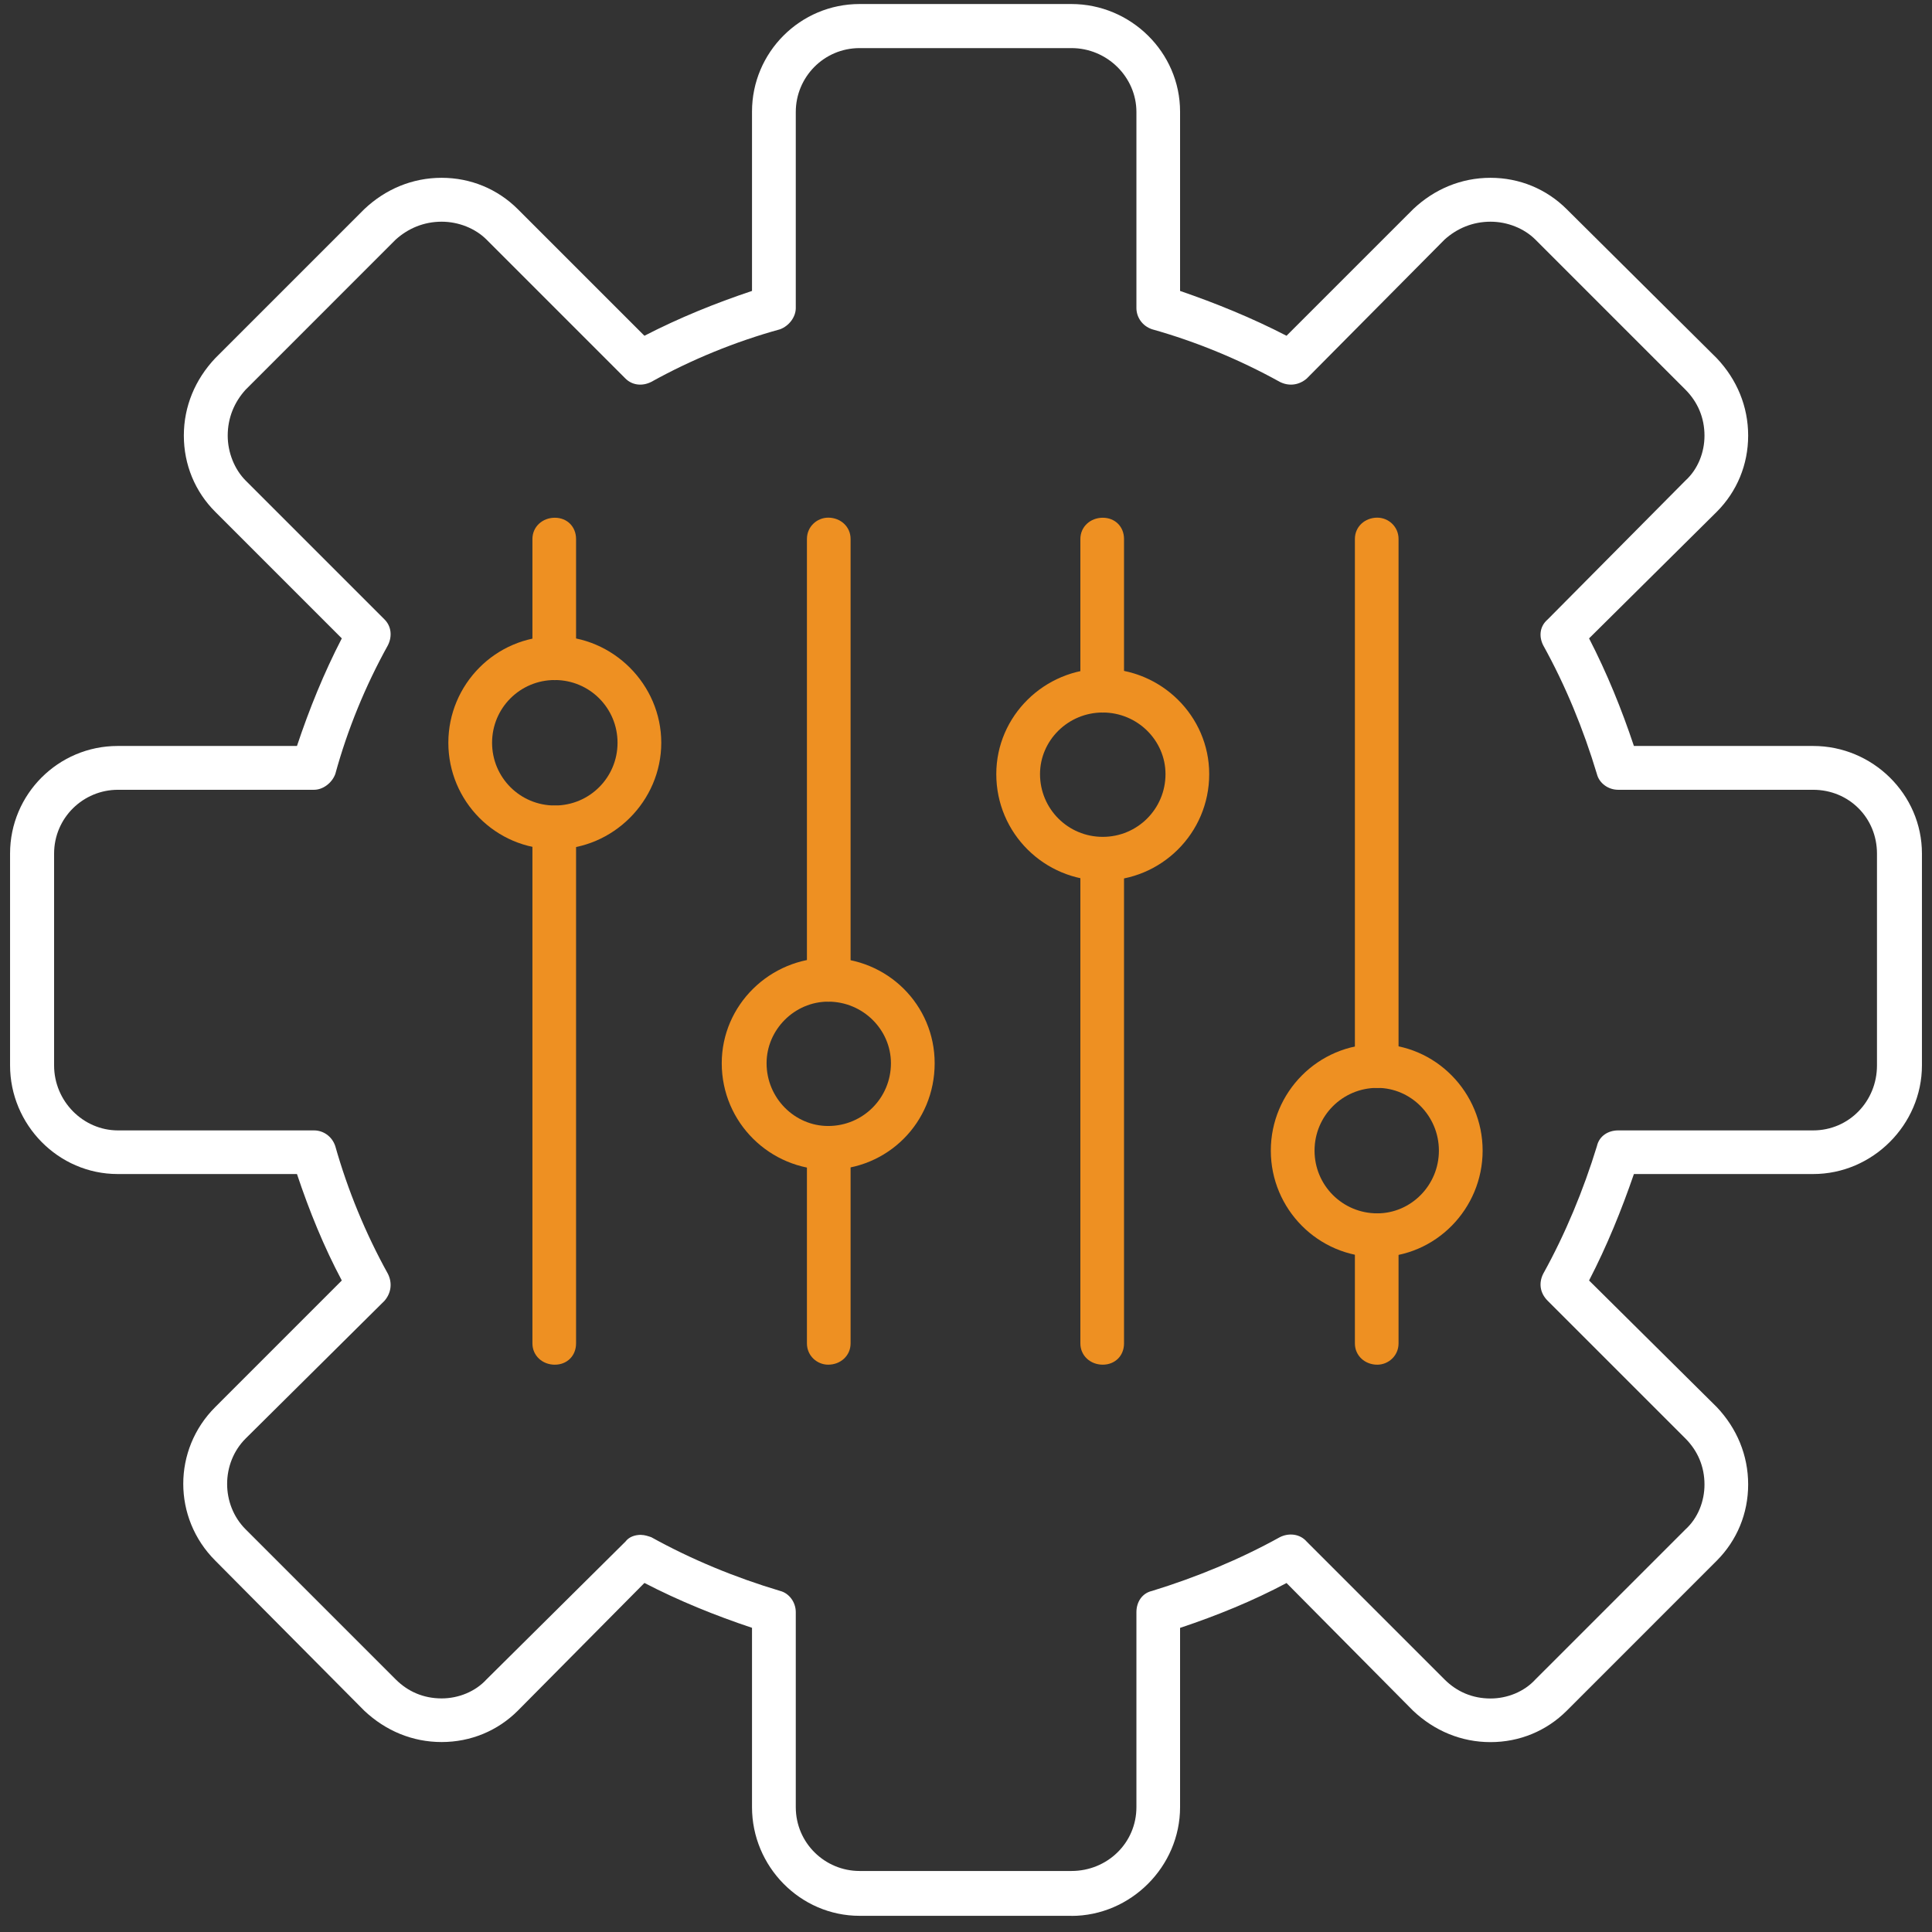 <svg width="96" height="96" viewBox="0 0 96 96" fill="none" xmlns="http://www.w3.org/2000/svg">
<rect x="0" y="0" width="96" height="96" fill="#333333" stroke="none"/>
<path fill-rule="evenodd" clip-rule="evenodd" d="M53.236 95.196H42.712C39.762 95.196 37.367 92.745 37.367 89.795V80.885C35.529 80.271 33.747 79.549 32.021 78.656L25.73 85.003C24.73 86.003 23.39 86.561 21.943 86.561C20.496 86.561 19.161 86.003 18.1 85.003L10.694 77.544C8.577 75.427 8.577 72.031 10.694 69.918L16.984 63.627C16.095 61.957 15.37 60.175 14.756 58.337H5.846C2.896 58.337 0.5 55.886 0.5 52.936V42.413C0.5 39.463 2.896 37.067 5.846 37.067H14.756C15.37 35.229 16.091 33.447 16.984 31.721L10.694 25.43C9.693 24.43 9.135 23.09 9.135 21.643C9.135 20.196 9.693 18.861 10.694 17.8L18.1 10.394C19.157 9.393 20.496 8.835 21.943 8.835C23.39 8.835 24.726 9.393 25.73 10.394L32.021 16.684C33.747 15.795 35.529 15.07 37.367 14.456V5.546C37.367 2.596 39.763 0.2 42.712 0.2H53.236C56.186 0.2 58.637 2.596 58.637 5.546V14.456C60.419 15.07 62.201 15.791 63.927 16.684L70.218 10.394C71.274 9.393 72.614 8.835 74.061 8.835C75.508 8.835 76.843 9.393 77.848 10.394L85.306 17.8C86.307 18.857 86.865 20.196 86.865 21.643C86.865 23.091 86.307 24.426 85.306 25.43L78.96 31.721C79.849 33.447 80.575 35.229 81.188 37.067H90.098C93.048 37.067 95.5 39.463 95.5 42.413V52.936C95.5 55.886 93.048 58.337 90.098 58.337H81.188C80.575 60.119 79.853 61.901 78.96 63.627L85.306 69.918C86.307 70.974 86.865 72.314 86.865 73.761C86.865 75.208 86.307 76.543 85.306 77.548L77.848 85.007C76.847 86.007 75.508 86.565 74.061 86.565C72.614 86.565 71.278 86.007 70.218 85.007L63.927 78.66C62.257 79.549 60.475 80.275 58.637 80.889V89.799C58.637 92.749 56.186 95.2 53.236 95.2V95.196ZM31.857 76.269C32.024 76.269 32.191 76.325 32.359 76.381C34.364 77.493 36.533 78.386 38.761 79.051C39.208 79.163 39.542 79.609 39.542 80.108V89.795C39.542 91.577 40.989 92.968 42.715 92.968H53.239C55.021 92.968 56.468 91.577 56.468 89.795V80.108C56.468 79.606 56.747 79.163 57.249 79.051C59.422 78.382 61.59 77.493 63.596 76.381C64.042 76.157 64.596 76.213 64.931 76.604L71.779 83.452C72.394 84.066 73.171 84.397 74.064 84.397C74.897 84.397 75.734 84.062 76.292 83.452L83.751 75.994C84.365 75.436 84.695 74.603 84.695 73.766C84.695 72.876 84.361 72.095 83.751 71.481L76.902 64.633C76.511 64.242 76.456 63.744 76.679 63.297C77.791 61.292 78.684 59.123 79.35 56.951C79.461 56.449 79.908 56.169 80.406 56.169H90.093C91.875 56.169 93.266 54.722 93.266 52.941V42.417C93.266 40.635 91.875 39.244 90.093 39.244H80.406C79.904 39.244 79.461 38.909 79.35 38.463C78.68 36.234 77.791 34.066 76.679 32.061C76.456 31.614 76.511 31.116 76.902 30.781L83.751 23.877C84.365 23.318 84.695 22.485 84.695 21.648C84.695 20.759 84.361 19.978 83.751 19.364L76.292 11.905C75.734 11.347 74.901 11.016 74.064 11.016C73.175 11.016 72.393 11.351 71.779 11.905L64.931 18.81C64.54 19.145 64.042 19.201 63.596 18.977C61.59 17.865 59.422 16.972 57.249 16.362C56.747 16.195 56.468 15.748 56.468 15.306V5.563C56.468 3.837 55.021 2.39 53.239 2.39H42.715C40.934 2.39 39.542 3.837 39.542 5.563V15.306C39.542 15.752 39.208 16.195 38.761 16.362C36.533 16.976 34.364 17.865 32.359 18.977C31.912 19.201 31.414 19.145 31.079 18.81L24.175 11.905C23.617 11.347 22.784 11.016 21.946 11.016C21.057 11.016 20.276 11.351 19.662 11.905L12.204 19.364C11.646 19.978 11.315 20.755 11.315 21.648C11.315 22.481 11.649 23.318 12.204 23.877L19.108 30.781C19.443 31.116 19.499 31.614 19.276 32.061C18.163 34.066 17.27 36.234 16.66 38.463C16.493 38.909 16.047 39.244 15.604 39.244H5.861C4.135 39.244 2.688 40.635 2.688 42.417V52.941C2.688 54.722 4.135 56.169 5.861 56.169H15.604C16.05 56.169 16.493 56.449 16.66 56.951C17.274 59.123 18.163 61.292 19.276 63.297C19.499 63.744 19.443 64.242 19.108 64.633L12.204 71.481C10.98 72.705 10.98 74.766 12.204 75.99L19.662 83.448C20.276 84.062 21.053 84.393 21.946 84.393C22.779 84.393 23.617 84.058 24.175 83.448L31.079 76.6C31.247 76.377 31.526 76.265 31.861 76.265L31.857 76.269Z" fill="white"/>
<path fill-rule="evenodd" clip-rule="evenodd" d="M27.568 67.811C26.954 67.811 26.456 67.364 26.456 66.754V41.09C26.456 40.532 26.958 40.033 27.568 40.033C28.182 40.033 28.624 40.535 28.624 41.09V66.754C28.624 67.368 28.178 67.811 27.568 67.811ZM27.568 33.795C26.954 33.795 26.456 33.348 26.456 32.738V26.783C26.456 26.169 26.958 25.726 27.568 25.726C28.182 25.726 28.624 26.173 28.624 26.783V32.738C28.624 33.352 28.178 33.795 27.568 33.795Z" fill="#EE9022"/>
<path fill-rule="evenodd" clip-rule="evenodd" d="M27.568 42.197C24.618 42.197 22.278 39.801 22.278 36.907C22.278 34.013 24.618 31.617 27.568 31.617C30.462 31.617 32.858 34.013 32.858 36.907C32.858 39.801 30.462 42.197 27.568 42.197ZM27.568 33.79C25.842 33.79 24.451 35.181 24.451 36.907C24.451 38.633 25.842 40.025 27.568 40.025C29.294 40.025 30.685 38.633 30.685 36.907C30.685 35.181 29.294 33.79 27.568 33.79Z" fill="#EE9022"/>
<path fill-rule="evenodd" clip-rule="evenodd" d="M41.153 67.81C40.595 67.81 40.096 67.364 40.096 66.754V57.067C40.096 56.453 40.599 55.955 41.153 55.955C41.767 55.955 42.265 56.457 42.265 57.067V66.754C42.265 67.368 41.763 67.81 41.153 67.81ZM41.153 49.772C40.595 49.772 40.096 49.27 40.096 48.66V26.779C40.096 26.165 40.599 25.722 41.153 25.722C41.767 25.722 42.265 26.169 42.265 26.779V48.66C42.265 49.273 41.763 49.772 41.153 49.772Z" fill="#EE9022"/>
<path fill-rule="evenodd" clip-rule="evenodd" d="M41.153 58.122C38.258 58.122 35.863 55.782 35.863 52.832C35.863 49.938 38.258 47.598 41.153 47.598C44.103 47.598 46.443 49.938 46.443 52.832C46.443 55.782 44.103 58.122 41.153 58.122ZM41.153 49.771C39.482 49.771 38.091 51.162 38.091 52.832C38.091 54.558 39.482 55.95 41.153 55.95C42.879 55.95 44.27 54.558 44.27 52.832C44.27 51.162 42.879 49.771 41.153 49.771Z" fill="#EE9022"/>
<path fill-rule="evenodd" clip-rule="evenodd" d="M54.795 67.81C54.181 67.81 53.683 67.364 53.683 66.754V42.705C53.683 42.091 54.185 41.592 54.795 41.592C55.409 41.592 55.852 42.095 55.852 42.705V66.754C55.852 67.368 55.405 67.81 54.795 67.81ZM54.795 35.409C54.181 35.409 53.683 34.907 53.683 34.297V26.782C53.683 26.168 54.185 25.726 54.795 25.726C55.409 25.726 55.852 26.172 55.852 26.782V34.297C55.852 34.91 55.405 35.409 54.795 35.409Z" fill="#EE9022"/>
<path fill-rule="evenodd" clip-rule="evenodd" d="M54.795 43.755C51.901 43.755 49.505 41.415 49.505 38.465C49.505 35.571 51.901 33.231 54.795 33.231C57.689 33.231 60.085 35.571 60.085 38.465C60.085 41.415 57.689 43.755 54.795 43.755ZM54.795 35.404C53.069 35.404 51.678 36.795 51.678 38.465C51.678 40.191 53.069 41.583 54.795 41.583C56.522 41.583 57.913 40.191 57.913 38.465C57.913 36.795 56.522 35.404 54.795 35.404Z" fill="#EE9022"/>
<path fill-rule="evenodd" clip-rule="evenodd" d="M68.436 67.811C67.822 67.811 67.324 67.364 67.324 66.754V61.352C67.324 60.739 67.826 60.296 68.436 60.296C68.994 60.296 69.493 60.742 69.493 61.352V66.754C69.493 67.368 68.99 67.811 68.436 67.811ZM68.436 54.057C67.822 54.057 67.324 53.555 67.324 53.001V26.779C67.324 26.165 67.826 25.722 68.436 25.722C68.994 25.722 69.493 26.169 69.493 26.779V53.001C69.493 53.559 68.99 54.057 68.436 54.057Z" fill="#EE9022"/>
<path fill-rule="evenodd" clip-rule="evenodd" d="M68.436 62.464C65.486 62.464 63.146 60.068 63.146 57.174C63.146 54.28 65.486 51.884 68.436 51.884C71.33 51.884 73.671 54.28 73.671 57.174C73.671 60.068 71.33 62.464 68.436 62.464ZM68.436 54.056C66.71 54.056 65.319 55.448 65.319 57.174C65.319 58.9 66.71 60.291 68.436 60.291C70.107 60.291 71.498 58.9 71.498 57.174C71.498 55.448 70.107 54.056 68.436 54.056Z" fill="#EE9022"/>
</svg>
